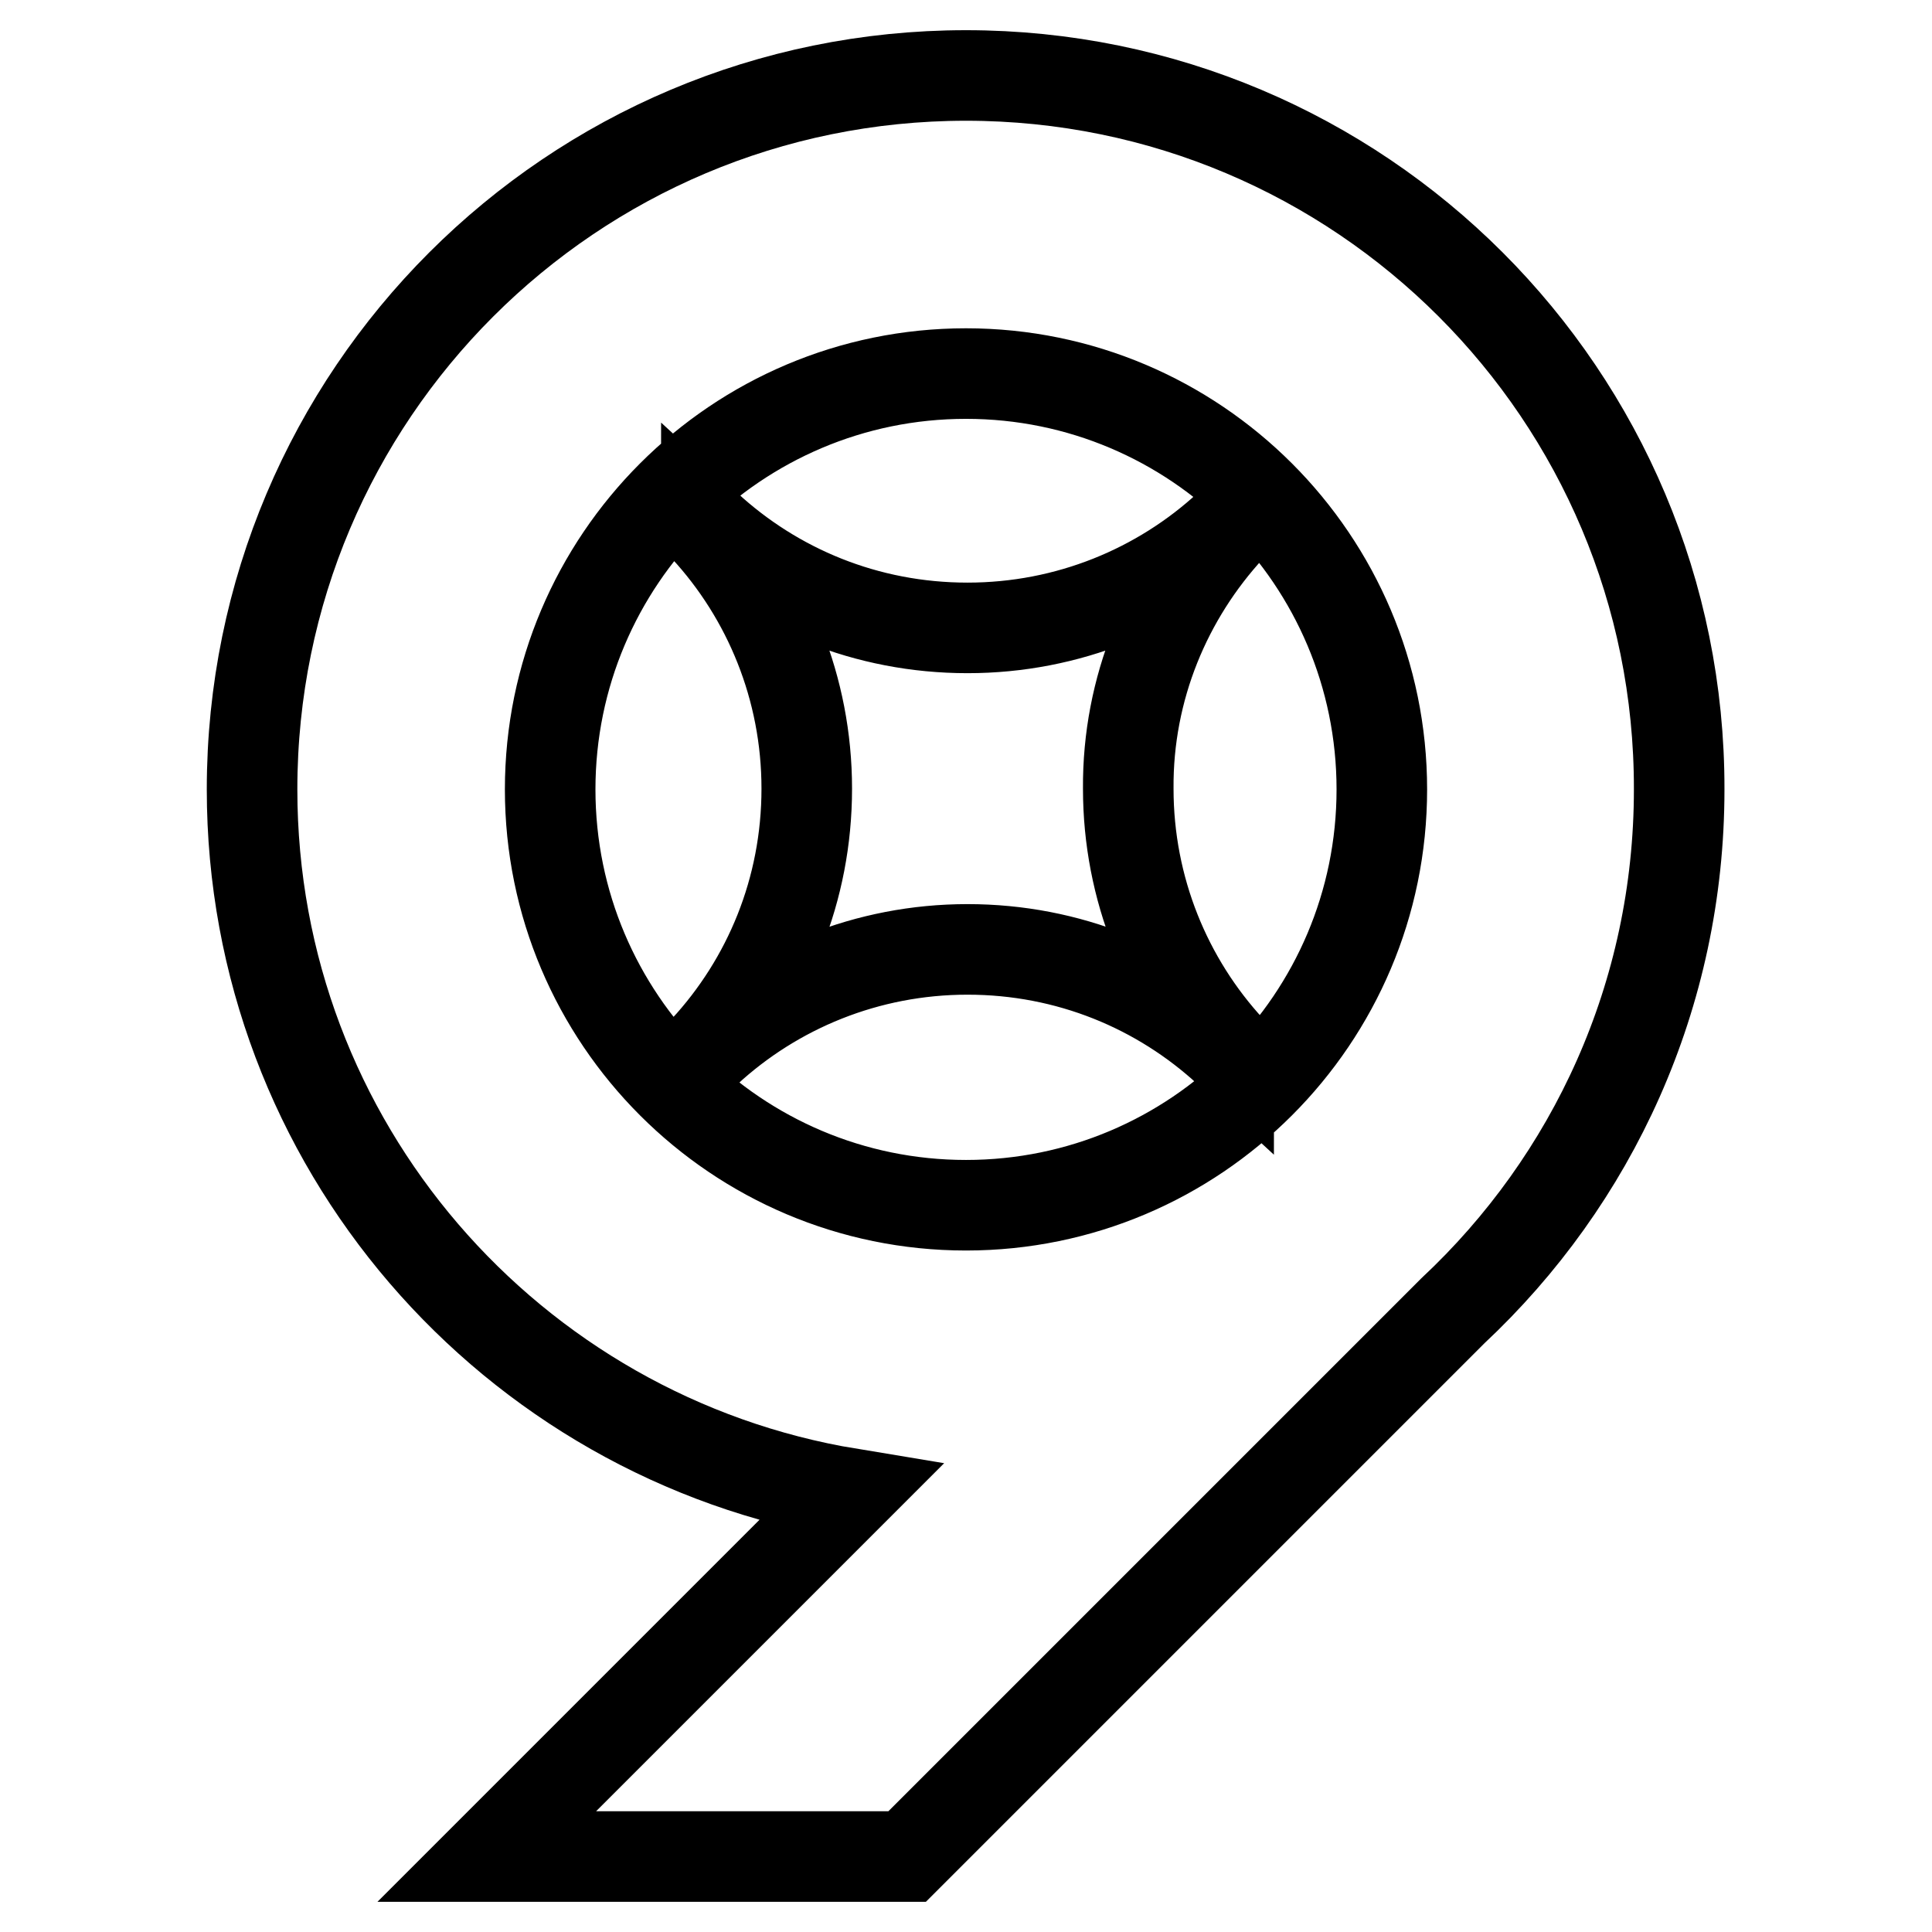 <?xml version="1.0" encoding="utf-8"?>
<!-- Svg Vector Icons : http://www.onlinewebfonts.com/icon -->
<!DOCTYPE svg PUBLIC "-//W3C//DTD SVG 1.1//EN" "http://www.w3.org/Graphics/SVG/1.1/DTD/svg11.dtd">
<svg version="1.1" xmlns="http://www.w3.org/2000/svg" xmlns:xlink="http://www.w3.org/1999/xlink" x="0px" y="0px" viewBox="0 0 256 256" enable-background="new 0 0 256 256" xml:space="preserve">
<g> <path stroke-width="12" fill-opacity="0" stroke="#000000"  d="M128,10c-52.2,0-94.6,42.3-94.6,94.6c0,47,34.3,85.9,79.2,93.3L64.5,246h55.7l72.3-72.3 c18.5-17.3,30-41.8,30-69.1C222.6,52.3,180.2,10,128,10z M128,159.7c-30.4,0-55.1-24.7-55.1-55.1c0-30.4,24.7-55.1,55.1-55.1 c30.4,0,55.1,24.7,55.1,55.1C183.1,135,158.4,159.7,128,159.7z M163,69.9c-0.1-0.1-0.1-0.1-0.2-0.2c-9.1,8.4-21.3,13.5-34.6,13.5 c-13.4,0-25.5-5.1-34.6-13.5c0,0.1-0.1,0.1-0.2,0.2c8.4,9.1,13.5,21.3,13.5,34.6c0,13.4-5.1,25.5-13.5,34.6 c0.1,0.1,0.1,0.1,0.2,0.2c9.1-8.4,21.3-13.5,34.6-13.5c13.4,0,25.5,5.1,34.6,13.5c0-0.1,0.1-0.1,0.2-0.2 c-8.4-9.1-13.5-21.3-13.5-34.6C149.4,91.2,154.6,79,163,69.9z"/></g>
</svg>